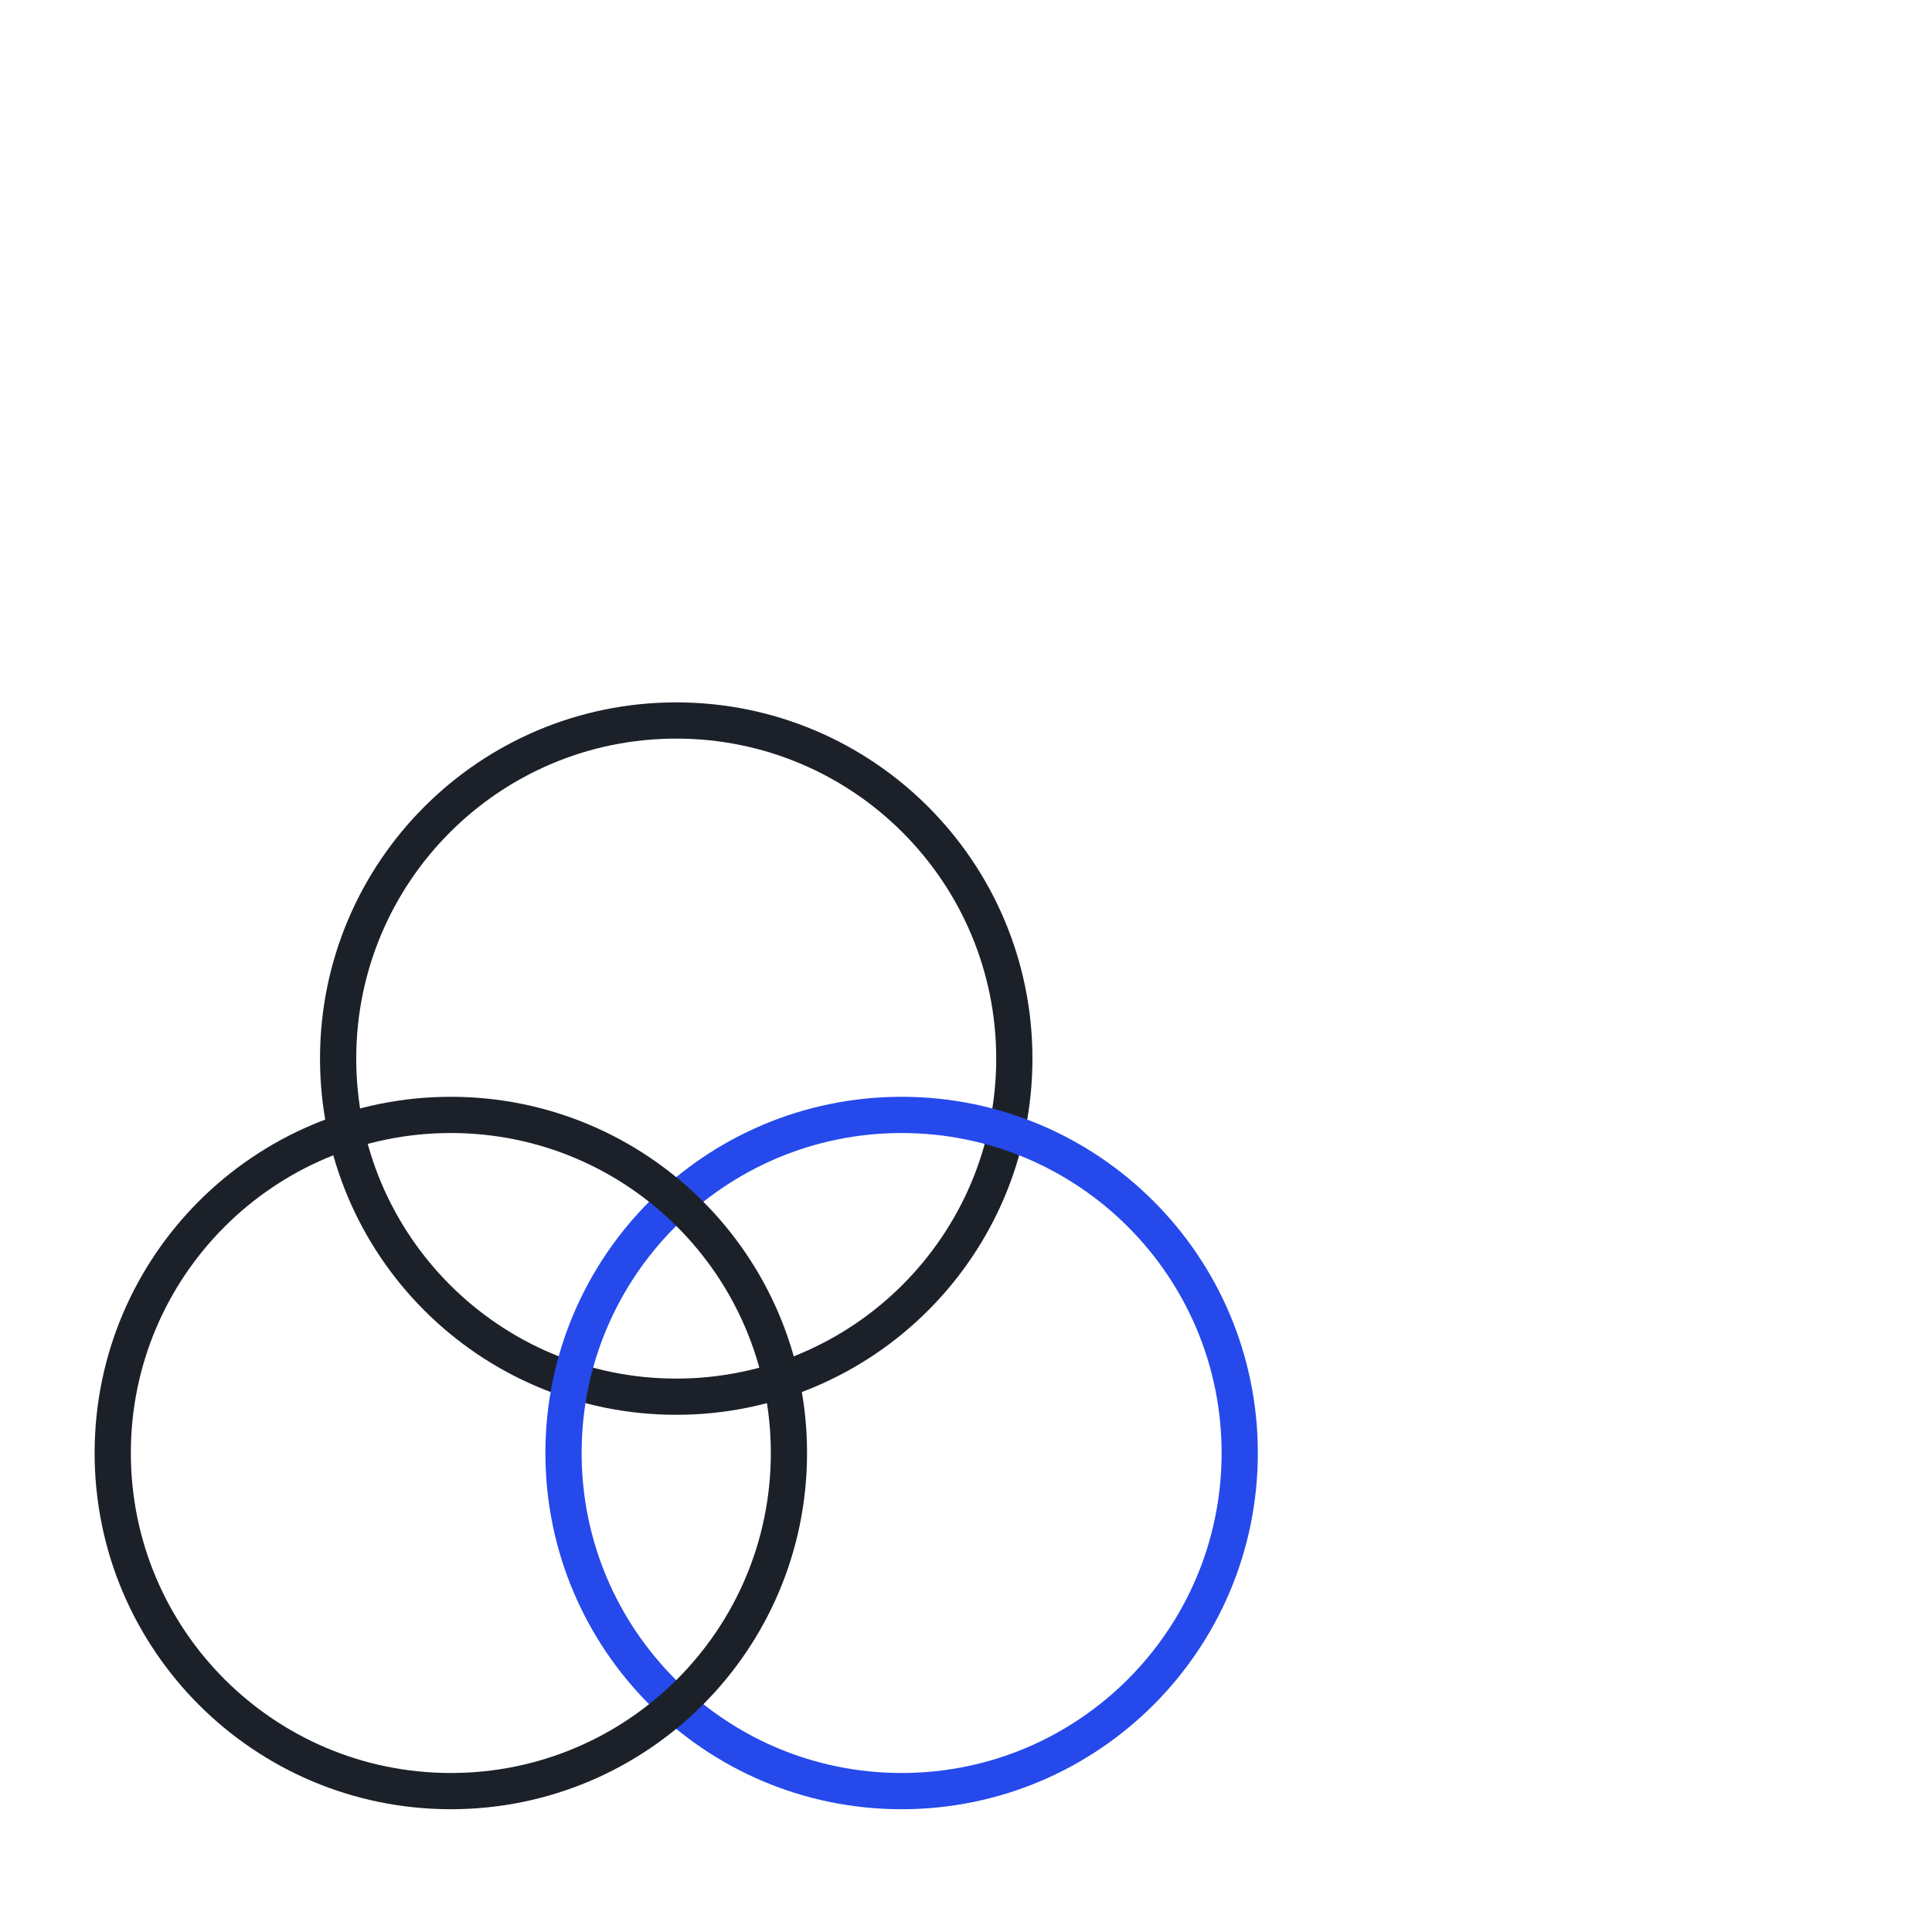 <svg xmlns="http://www.w3.org/2000/svg" fill="none" viewBox="0 0 80 80" height="80" width="80">
<g clip-path="url(#clip0_1425_31646)">
<path stroke-linejoin="round" stroke-linecap="round" stroke-width="1.5" stroke="#1C2129" d="M28.001 57.834C35.733 57.834 42.001 51.566 42.001 43.834C42.001 36.102 35.733 29.834 28.001 29.834C20.269 29.834 14.001 36.102 14.001 43.834C14.001 51.566 20.269 57.834 28.001 57.834Z"></path>
<path stroke-linejoin="round" stroke-linecap="round" stroke-width="1.5" stroke="#2549EB" d="M37.334 74.166C45.066 74.166 51.334 67.898 51.334 60.166C51.334 52.434 45.066 46.166 37.334 46.166C29.602 46.166 23.334 52.434 23.334 60.166C23.334 67.898 29.602 74.166 37.334 74.166Z"></path>
<path stroke-linejoin="round" stroke-linecap="round" stroke-width="1.5" stroke="#1C2129" d="M18.668 74.166C26.4 74.166 32.668 67.898 32.668 60.166C32.668 52.434 26.4 46.166 18.668 46.166C10.936 46.166 4.668 52.434 4.668 60.166C4.668 67.898 10.936 74.166 18.668 74.166Z"></path>
</g>
<defs>
<clipPath id="clip0_1425_31646">
<rect transform="translate(0.001)" fill="white" height="80" width="80"></rect>
</clipPath>
</defs>
</svg>
